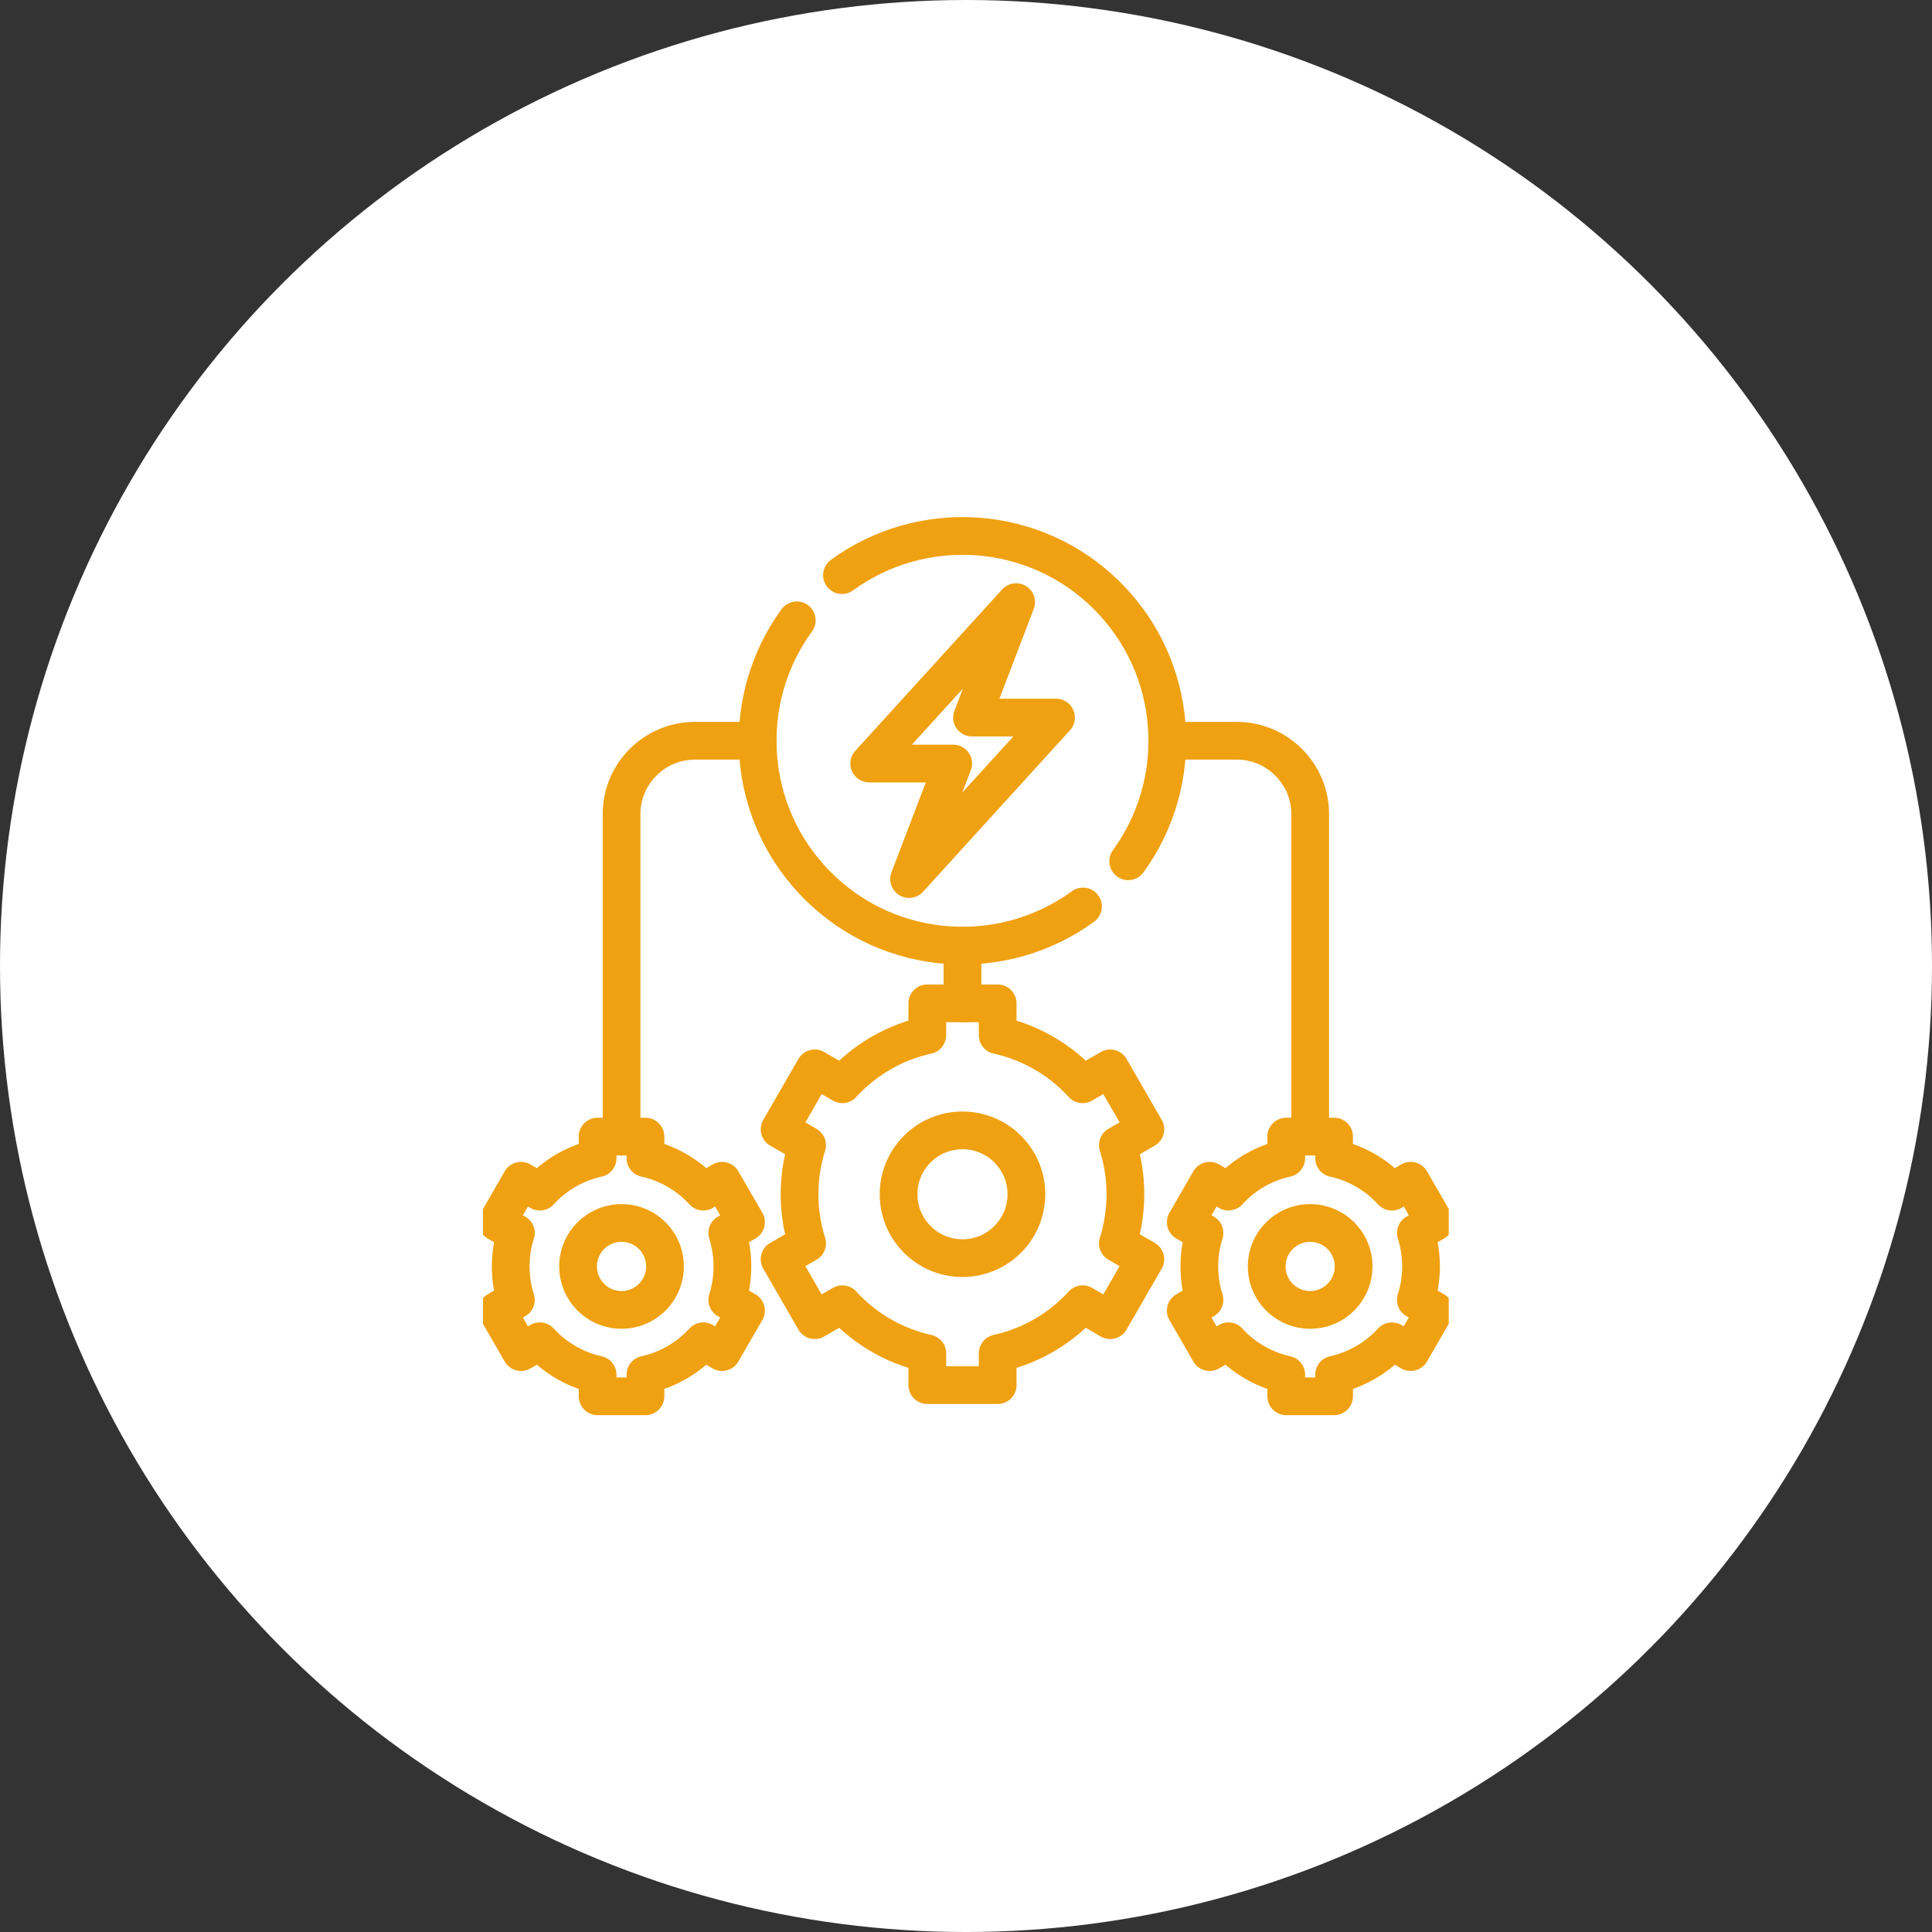 <svg xmlns="http://www.w3.org/2000/svg" xmlns:xlink="http://www.w3.org/1999/xlink" width="128" height="128" x="0" y="0" viewBox="0 0 682.667 682.667" style="enable-background:new 0 0 512 512" xml:space="preserve" class=""><rect x="0" y="0" width="682.667" height="682.667" fill="#333333" stroke="none"/><circle r="341.334" cx="341.334" cy="341.334" fill="#FFFFFF"></circle><g transform="matrix(0.5,0,0,0.5,170.666,170.667)"><defs stroke-width="20" style="stroke-width: 20;"><clipPath id="a" clipPathUnits="userSpaceOnUse" stroke-width="20" style="stroke-width: 20;"><path d="M0 512h512V0H0Z" fill="#efa111" opacity="1" data-original="#000000" stroke-width="20" style="stroke-width: 20;"></path></clipPath></defs><path d="m0 0-77.896-85.578h44.533l-23.386-61.229L21.146-61.2h-44.532z" style="stroke-linecap: round; stroke-linejoin: round; stroke-miterlimit: 10; stroke-dasharray: none; stroke-opacity: 1;" transform="matrix(1.333 0 0 -1.333 376.766 84.187)" fill="none" stroke="#EFA111" stroke-width="20px" stroke-linecap="round" stroke-linejoin="round" stroke-miterlimit="10" stroke-dasharray="none" stroke-opacity="" data-original="#000000" opacity="1"></path><g clip-path="url(#a)" transform="matrix(1.333 0 0 -1.333 0 682.667)" stroke-width="20px" style=""><path d="M0 0c42.491 30.983 102.359 27.298 140.684-11.026 38.324-38.355 42.008-98.222 11.054-140.685m-23.952-23.953c-42.492-30.982-102.359-27.297-140.683 11.056-38.326 38.324-42.01 98.192-11.056 140.656" style="stroke-linecap: round; stroke-linejoin: round; stroke-miterlimit: 10; stroke-dasharray: none; stroke-opacity: 1;" transform="translate(190.307 463.288)" fill="none" stroke="#EFA111" stroke-width="20px" stroke-linecap="round" stroke-linejoin="round" stroke-miterlimit="10" stroke-dasharray="none" stroke-opacity="" data-original="#000000" opacity="1"></path><path d="M0 0c12.728 0 23.018-10.29 23.018-23.018 0-12.728-10.29-23.046-23.018-23.046-12.728 0-23.045 10.318-23.045 23.046S-12.728 0 0 0Zm12.671 34.355C24.69 31.72 35.32 25.398 43.342 16.639l9.922 5.755L65.963.425l-9.922-5.726a59.198 59.198 0 0 0 2.722-17.717c0-6.179-.964-12.132-2.722-17.717l9.922-5.726L53.264-68.43l-9.922 5.726A58.834 58.834 0 0 0 12.671-80.42v-11.452h-25.37v11.452a58.751 58.751 0 0 0-30.642 17.716l-9.95-5.726-12.671 21.969 9.922 5.726c-1.786 5.585-2.722 11.538-2.722 17.717 0 6.152.936 12.104 2.722 17.717L-65.962.425l12.671 21.969 9.95-5.755c7.993 8.759 18.652 15.081 30.642 17.716v11.453h25.37z" style="stroke-linecap: round; stroke-linejoin: round; stroke-miterlimit: 10; stroke-dasharray: none; stroke-opacity: 1;" transform="translate(73.462 119.814)" fill="none" stroke="#EFA111" stroke-width="20px" stroke-linecap="round" stroke-linejoin="round" stroke-miterlimit="10" stroke-dasharray="none" stroke-opacity="" data-original="#000000" opacity="1"></path><path d="M0 0c-12.728 0-23.046-10.29-23.046-23.018 0-12.728 10.318-23.046 23.046-23.046 12.729 0 23.018 10.318 23.018 23.046S12.729 0 0 0Zm-12.7 34.355c-11.99-2.635-22.649-8.957-30.643-17.716l-9.949 5.755L-65.963.425l9.921-5.726c-1.785-5.613-2.721-11.565-2.721-17.717 0-6.179.936-12.132 2.721-17.717l-9.921-5.726 12.671-21.969 9.949 5.726A58.758 58.758 0 0 1-12.7-80.42v-11.452h25.371v11.452a58.834 58.834 0 0 1 30.671 17.716l9.922-5.726 12.699 21.969-9.922 5.726a58.927 58.927 0 0 1 2.722 17.717c0 6.152-.964 12.104-2.722 17.717L65.963.425 53.264 22.394l-9.922-5.755C35.32 25.398 24.69 31.72 12.671 34.355v11.453H-12.7Z" style="stroke-linecap: round; stroke-linejoin: round; stroke-miterlimit: 10; stroke-dasharray: none; stroke-opacity: 1;" transform="translate(438.537 119.814)" fill="none" stroke="#EFA111" stroke-width="20px" stroke-linecap="round" stroke-linejoin="round" stroke-miterlimit="10" stroke-dasharray="none" stroke-opacity="" data-original="#000000" opacity="1"></path><path d="M0 0c18.709 0 33.874-15.137 33.874-33.846C33.874-52.555 18.709-67.72 0-67.72c-18.708 0-33.873 15.165-33.873 33.874C-33.873-15.137-18.708 0 0 0Zm18.652 50.485c17.632-3.883 33.279-13.153 45.042-26.022l14.627 8.419L96.945.596l-14.57-8.419a86.758 86.758 0 0 0 3.997-26.023 86.94 86.94 0 0 0-3.997-26.05l14.57-8.418-18.624-32.289-14.627 8.448c-11.763-12.869-27.41-22.167-45.042-26.051v-16.837h-37.303v16.837c-17.632 3.884-33.28 13.182-45.043 26.051l-14.627-8.448-18.623 32.289 14.569 8.418a86.94 86.94 0 0 0-3.996 26.05 86.758 86.758 0 0 0 3.996 26.023L-96.944.596l18.623 32.286 14.627-8.419c11.763 12.869 27.411 22.139 45.043 26.022v16.867h37.303z" style="stroke-linecap: round; stroke-linejoin: round; stroke-miterlimit: 10; stroke-dasharray: none; stroke-opacity: 1;" transform="translate(254.2 168.91)" fill="none" stroke="#EFA111" stroke-width="20px" stroke-linecap="round" stroke-linejoin="round" stroke-miterlimit="10" stroke-dasharray="none" stroke-opacity="" data-original="#000000" opacity="1"></path><path d="M0 0h-33.336c-21.345 0-38.807-17.489-38.807-38.834v-171.015m180.738 101.254v-30.614h1.786m182.552-70.64v171.015C292.933-17.489 275.443 0 254.098 0H217.19" style="stroke-linecap: round; stroke-linejoin: round; stroke-miterlimit: 10; stroke-dasharray: none; stroke-opacity: 1;" transform="translate(145.605 375.47)" fill="none" stroke="#EFA111" stroke-width="20px" stroke-linecap="round" stroke-linejoin="round" stroke-miterlimit="10" stroke-dasharray="none" stroke-opacity="" data-original="#000000" opacity="1"></path></g></g></svg>